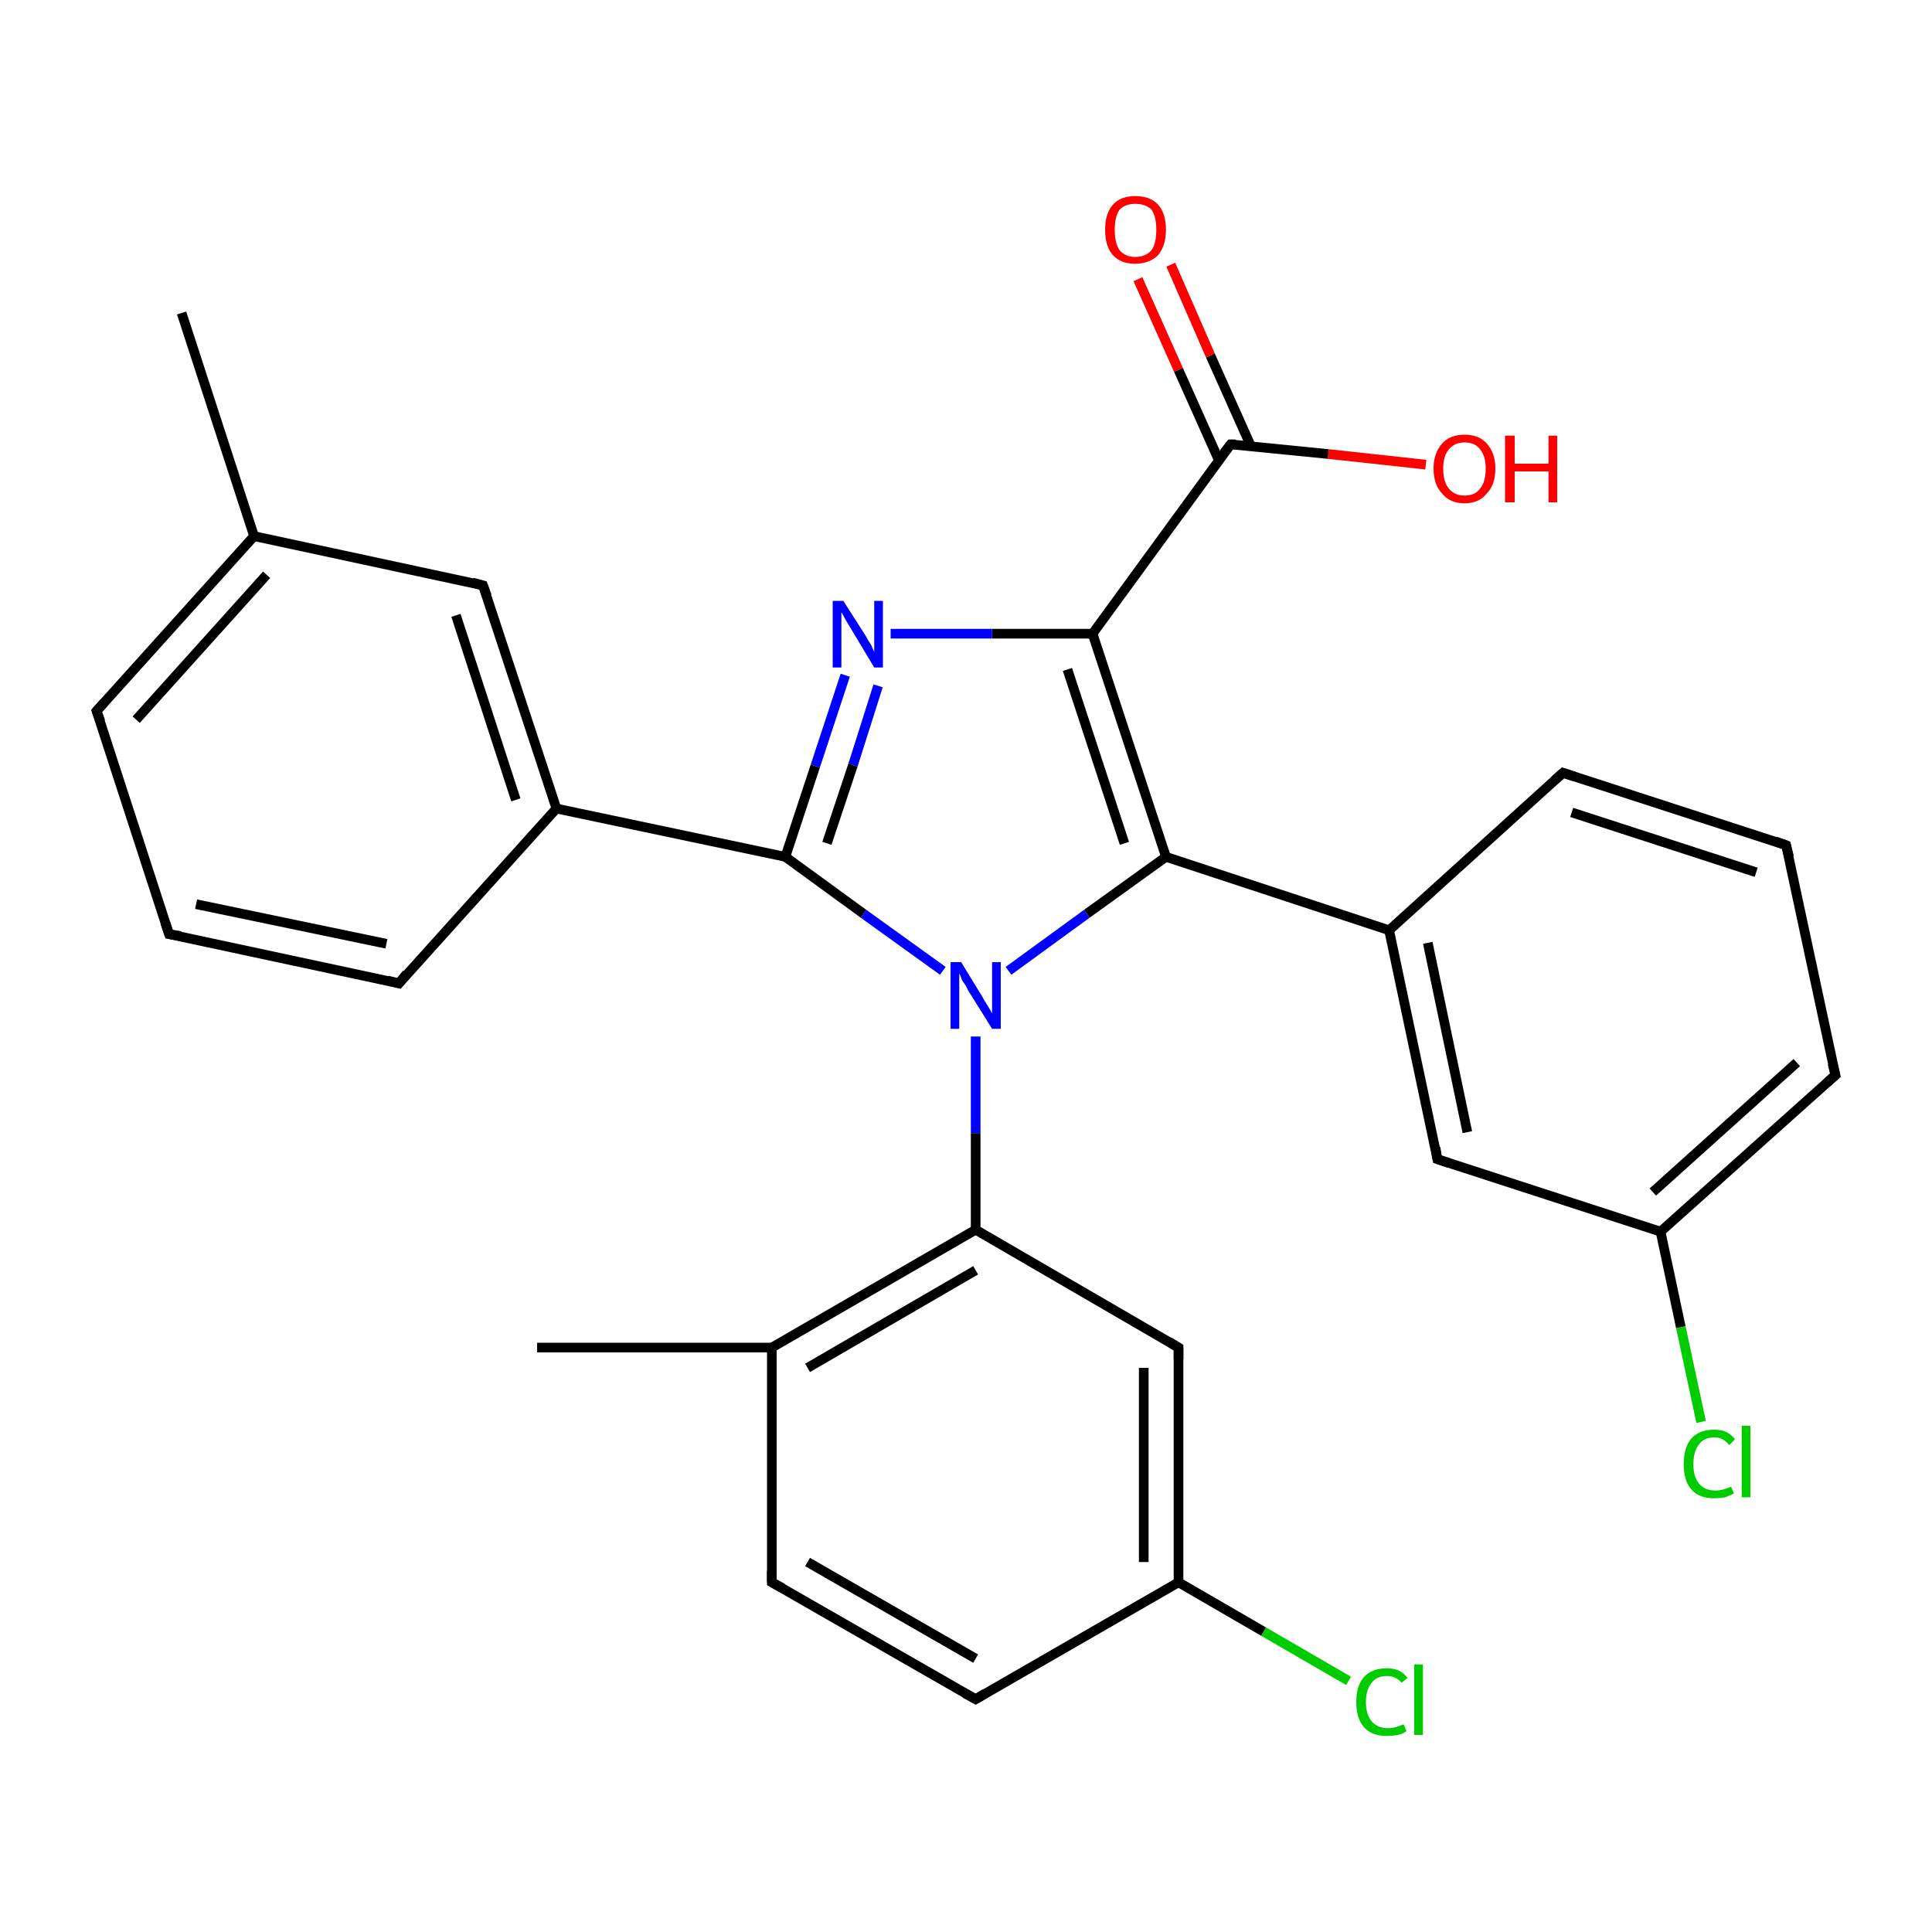 <?xml version='1.0' encoding='iso-8859-1'?>
<svg version='1.1' baseProfile='full'
              xmlns='http://www.w3.org/2000/svg'
                      xmlns:rdkit='http://www.rdkit.org/xml'
                      xmlns:xlink='http://www.w3.org/1999/xlink'
                  xml:space='preserve'
width='200px' height='200px' viewBox='0 0 200 200'>
<!-- END OF HEADER -->
<rect style='opacity:1.0;fill:#FFFFFF;stroke:none' width='200.0' height='200.0' x='0.0' y='0.0'> </rect>
<path class='bond-0 atom-22 atom-20' d='M 121.2,27.4 L 125.3,36.8' style='fill:none;fill-rule:evenodd;stroke:#FF0000;stroke-width:1.0px;stroke-linecap:butt;stroke-linejoin:miter;stroke-opacity:1' />
<path class='bond-0 atom-22 atom-20' d='M 125.3,36.8 L 129.5,46.2' style='fill:none;fill-rule:evenodd;stroke:#000000;stroke-width:1.0px;stroke-linecap:butt;stroke-linejoin:miter;stroke-opacity:1' />
<path class='bond-0 atom-22 atom-20' d='M 117.8,28.9 L 122.0,38.3' style='fill:none;fill-rule:evenodd;stroke:#FF0000;stroke-width:1.0px;stroke-linecap:butt;stroke-linejoin:miter;stroke-opacity:1' />
<path class='bond-0 atom-22 atom-20' d='M 122.0,38.3 L 126.2,47.7' style='fill:none;fill-rule:evenodd;stroke:#000000;stroke-width:1.0px;stroke-linecap:butt;stroke-linejoin:miter;stroke-opacity:1' />
<path class='bond-1 atom-21 atom-20' d='M 147.6,48.1 L 137.5,47.0' style='fill:none;fill-rule:evenodd;stroke:#FF0000;stroke-width:1.0px;stroke-linecap:butt;stroke-linejoin:miter;stroke-opacity:1' />
<path class='bond-1 atom-21 atom-20' d='M 137.5,47.0 L 127.4,46.0' style='fill:none;fill-rule:evenodd;stroke:#000000;stroke-width:1.0px;stroke-linecap:butt;stroke-linejoin:miter;stroke-opacity:1' />
<path class='bond-2 atom-20 atom-11' d='M 127.4,46.0 L 113.1,65.6' style='fill:none;fill-rule:evenodd;stroke:#000000;stroke-width:1.0px;stroke-linecap:butt;stroke-linejoin:miter;stroke-opacity:1' />
<path class='bond-3 atom-11 atom-10' d='M 113.1,65.6 L 102.7,65.6' style='fill:none;fill-rule:evenodd;stroke:#000000;stroke-width:1.0px;stroke-linecap:butt;stroke-linejoin:miter;stroke-opacity:1' />
<path class='bond-3 atom-11 atom-10' d='M 102.7,65.6 L 92.2,65.6' style='fill:none;fill-rule:evenodd;stroke:#0000FF;stroke-width:1.0px;stroke-linecap:butt;stroke-linejoin:miter;stroke-opacity:1' />
<path class='bond-4 atom-11 atom-12' d='M 113.1,65.6 L 120.7,88.7' style='fill:none;fill-rule:evenodd;stroke:#000000;stroke-width:1.0px;stroke-linecap:butt;stroke-linejoin:miter;stroke-opacity:1' />
<path class='bond-4 atom-11 atom-12' d='M 110.5,69.3 L 116.4,87.3' style='fill:none;fill-rule:evenodd;stroke:#000000;stroke-width:1.0px;stroke-linecap:butt;stroke-linejoin:miter;stroke-opacity:1' />
<path class='bond-5 atom-10 atom-9' d='M 87.5,69.9 L 84.4,79.3' style='fill:none;fill-rule:evenodd;stroke:#0000FF;stroke-width:1.0px;stroke-linecap:butt;stroke-linejoin:miter;stroke-opacity:1' />
<path class='bond-5 atom-10 atom-9' d='M 84.4,79.3 L 81.3,88.7' style='fill:none;fill-rule:evenodd;stroke:#000000;stroke-width:1.0px;stroke-linecap:butt;stroke-linejoin:miter;stroke-opacity:1' />
<path class='bond-5 atom-10 atom-9' d='M 90.9,71.0 L 88.3,79.2' style='fill:none;fill-rule:evenodd;stroke:#0000FF;stroke-width:1.0px;stroke-linecap:butt;stroke-linejoin:miter;stroke-opacity:1' />
<path class='bond-5 atom-10 atom-9' d='M 88.3,79.2 L 85.6,87.3' style='fill:none;fill-rule:evenodd;stroke:#000000;stroke-width:1.0px;stroke-linecap:butt;stroke-linejoin:miter;stroke-opacity:1' />
<path class='bond-6 atom-12 atom-13' d='M 120.7,88.7 L 143.8,96.3' style='fill:none;fill-rule:evenodd;stroke:#000000;stroke-width:1.0px;stroke-linecap:butt;stroke-linejoin:miter;stroke-opacity:1' />
<path class='bond-7 atom-12 atom-8' d='M 120.7,88.7 L 112.5,94.6' style='fill:none;fill-rule:evenodd;stroke:#000000;stroke-width:1.0px;stroke-linecap:butt;stroke-linejoin:miter;stroke-opacity:1' />
<path class='bond-7 atom-12 atom-8' d='M 112.5,94.6 L 104.4,100.5' style='fill:none;fill-rule:evenodd;stroke:#0000FF;stroke-width:1.0px;stroke-linecap:butt;stroke-linejoin:miter;stroke-opacity:1' />
<path class='bond-8 atom-13 atom-18' d='M 143.8,96.3 L 161.8,80.0' style='fill:none;fill-rule:evenodd;stroke:#000000;stroke-width:1.0px;stroke-linecap:butt;stroke-linejoin:miter;stroke-opacity:1' />
<path class='bond-9 atom-13 atom-14' d='M 143.8,96.3 L 148.8,120.0' style='fill:none;fill-rule:evenodd;stroke:#000000;stroke-width:1.0px;stroke-linecap:butt;stroke-linejoin:miter;stroke-opacity:1' />
<path class='bond-9 atom-13 atom-14' d='M 147.8,97.6 L 151.9,117.2' style='fill:none;fill-rule:evenodd;stroke:#000000;stroke-width:1.0px;stroke-linecap:butt;stroke-linejoin:miter;stroke-opacity:1' />
<path class='bond-10 atom-18 atom-17' d='M 161.8,80.0 L 184.9,87.5' style='fill:none;fill-rule:evenodd;stroke:#000000;stroke-width:1.0px;stroke-linecap:butt;stroke-linejoin:miter;stroke-opacity:1' />
<path class='bond-10 atom-18 atom-17' d='M 162.7,84.1 L 181.8,90.3' style='fill:none;fill-rule:evenodd;stroke:#000000;stroke-width:1.0px;stroke-linecap:butt;stroke-linejoin:miter;stroke-opacity:1' />
<path class='bond-11 atom-17 atom-16' d='M 184.9,87.5 L 190.0,111.3' style='fill:none;fill-rule:evenodd;stroke:#000000;stroke-width:1.0px;stroke-linecap:butt;stroke-linejoin:miter;stroke-opacity:1' />
<path class='bond-12 atom-14 atom-15' d='M 148.8,120.0 L 171.9,127.5' style='fill:none;fill-rule:evenodd;stroke:#000000;stroke-width:1.0px;stroke-linecap:butt;stroke-linejoin:miter;stroke-opacity:1' />
<path class='bond-13 atom-15 atom-16' d='M 171.9,127.5 L 190.0,111.3' style='fill:none;fill-rule:evenodd;stroke:#000000;stroke-width:1.0px;stroke-linecap:butt;stroke-linejoin:miter;stroke-opacity:1' />
<path class='bond-13 atom-15 atom-16' d='M 171.1,123.4 L 186.0,110.0' style='fill:none;fill-rule:evenodd;stroke:#000000;stroke-width:1.0px;stroke-linecap:butt;stroke-linejoin:miter;stroke-opacity:1' />
<path class='bond-14 atom-15 atom-19' d='M 171.9,127.5 L 174.0,137.4' style='fill:none;fill-rule:evenodd;stroke:#000000;stroke-width:1.0px;stroke-linecap:butt;stroke-linejoin:miter;stroke-opacity:1' />
<path class='bond-14 atom-15 atom-19' d='M 174.0,137.4 L 176.1,147.2' style='fill:none;fill-rule:evenodd;stroke:#00CC00;stroke-width:1.0px;stroke-linecap:butt;stroke-linejoin:miter;stroke-opacity:1' />
<path class='bond-15 atom-9 atom-8' d='M 81.3,88.7 L 89.4,94.6' style='fill:none;fill-rule:evenodd;stroke:#000000;stroke-width:1.0px;stroke-linecap:butt;stroke-linejoin:miter;stroke-opacity:1' />
<path class='bond-15 atom-9 atom-8' d='M 89.4,94.6 L 97.6,100.5' style='fill:none;fill-rule:evenodd;stroke:#0000FF;stroke-width:1.0px;stroke-linecap:butt;stroke-linejoin:miter;stroke-opacity:1' />
<path class='bond-16 atom-9 atom-23' d='M 81.3,88.7 L 57.6,83.7' style='fill:none;fill-rule:evenodd;stroke:#000000;stroke-width:1.0px;stroke-linecap:butt;stroke-linejoin:miter;stroke-opacity:1' />
<path class='bond-17 atom-29 atom-25' d='M 18.8,32.4 L 26.3,55.5' style='fill:none;fill-rule:evenodd;stroke:#000000;stroke-width:1.0px;stroke-linecap:butt;stroke-linejoin:miter;stroke-opacity:1' />
<path class='bond-18 atom-24 atom-23' d='M 50.0,60.6 L 57.6,83.7' style='fill:none;fill-rule:evenodd;stroke:#000000;stroke-width:1.0px;stroke-linecap:butt;stroke-linejoin:miter;stroke-opacity:1' />
<path class='bond-18 atom-24 atom-23' d='M 47.2,63.7 L 53.4,82.8' style='fill:none;fill-rule:evenodd;stroke:#000000;stroke-width:1.0px;stroke-linecap:butt;stroke-linejoin:miter;stroke-opacity:1' />
<path class='bond-19 atom-24 atom-25' d='M 50.0,60.6 L 26.3,55.5' style='fill:none;fill-rule:evenodd;stroke:#000000;stroke-width:1.0px;stroke-linecap:butt;stroke-linejoin:miter;stroke-opacity:1' />
<path class='bond-20 atom-8 atom-3' d='M 101.0,107.3 L 101.0,117.3' style='fill:none;fill-rule:evenodd;stroke:#0000FF;stroke-width:1.0px;stroke-linecap:butt;stroke-linejoin:miter;stroke-opacity:1' />
<path class='bond-20 atom-8 atom-3' d='M 101.0,117.3 L 101.0,127.3' style='fill:none;fill-rule:evenodd;stroke:#000000;stroke-width:1.0px;stroke-linecap:butt;stroke-linejoin:miter;stroke-opacity:1' />
<path class='bond-21 atom-23 atom-28' d='M 57.6,83.7 L 41.3,101.8' style='fill:none;fill-rule:evenodd;stroke:#000000;stroke-width:1.0px;stroke-linecap:butt;stroke-linejoin:miter;stroke-opacity:1' />
<path class='bond-22 atom-25 atom-26' d='M 26.3,55.5 L 10.0,73.6' style='fill:none;fill-rule:evenodd;stroke:#000000;stroke-width:1.0px;stroke-linecap:butt;stroke-linejoin:miter;stroke-opacity:1' />
<path class='bond-22 atom-25 atom-26' d='M 27.6,59.5 L 14.1,74.5' style='fill:none;fill-rule:evenodd;stroke:#000000;stroke-width:1.0px;stroke-linecap:butt;stroke-linejoin:miter;stroke-opacity:1' />
<path class='bond-23 atom-2 atom-3' d='M 122.0,139.5 L 101.0,127.3' style='fill:none;fill-rule:evenodd;stroke:#000000;stroke-width:1.0px;stroke-linecap:butt;stroke-linejoin:miter;stroke-opacity:1' />
<path class='bond-24 atom-2 atom-1' d='M 122.0,139.5 L 122.0,163.8' style='fill:none;fill-rule:evenodd;stroke:#000000;stroke-width:1.0px;stroke-linecap:butt;stroke-linejoin:miter;stroke-opacity:1' />
<path class='bond-24 atom-2 atom-1' d='M 118.4,141.6 L 118.4,161.7' style='fill:none;fill-rule:evenodd;stroke:#000000;stroke-width:1.0px;stroke-linecap:butt;stroke-linejoin:miter;stroke-opacity:1' />
<path class='bond-25 atom-3 atom-4' d='M 101.0,127.3 L 79.9,139.5' style='fill:none;fill-rule:evenodd;stroke:#000000;stroke-width:1.0px;stroke-linecap:butt;stroke-linejoin:miter;stroke-opacity:1' />
<path class='bond-25 atom-3 atom-4' d='M 101.0,131.5 L 83.6,141.6' style='fill:none;fill-rule:evenodd;stroke:#000000;stroke-width:1.0px;stroke-linecap:butt;stroke-linejoin:miter;stroke-opacity:1' />
<path class='bond-26 atom-28 atom-27' d='M 41.3,101.8 L 17.5,96.7' style='fill:none;fill-rule:evenodd;stroke:#000000;stroke-width:1.0px;stroke-linecap:butt;stroke-linejoin:miter;stroke-opacity:1' />
<path class='bond-26 atom-28 atom-27' d='M 40.0,97.7 L 20.3,93.6' style='fill:none;fill-rule:evenodd;stroke:#000000;stroke-width:1.0px;stroke-linecap:butt;stroke-linejoin:miter;stroke-opacity:1' />
<path class='bond-27 atom-26 atom-27' d='M 10.0,73.6 L 17.5,96.7' style='fill:none;fill-rule:evenodd;stroke:#000000;stroke-width:1.0px;stroke-linecap:butt;stroke-linejoin:miter;stroke-opacity:1' />
<path class='bond-28 atom-0 atom-1' d='M 139.6,174.0 L 130.8,168.9' style='fill:none;fill-rule:evenodd;stroke:#00CC00;stroke-width:1.0px;stroke-linecap:butt;stroke-linejoin:miter;stroke-opacity:1' />
<path class='bond-28 atom-0 atom-1' d='M 130.8,168.9 L 122.0,163.8' style='fill:none;fill-rule:evenodd;stroke:#000000;stroke-width:1.0px;stroke-linecap:butt;stroke-linejoin:miter;stroke-opacity:1' />
<path class='bond-29 atom-1 atom-6' d='M 122.0,163.8 L 101.0,175.9' style='fill:none;fill-rule:evenodd;stroke:#000000;stroke-width:1.0px;stroke-linecap:butt;stroke-linejoin:miter;stroke-opacity:1' />
<path class='bond-30 atom-4 atom-7' d='M 79.9,139.5 L 55.6,139.5' style='fill:none;fill-rule:evenodd;stroke:#000000;stroke-width:1.0px;stroke-linecap:butt;stroke-linejoin:miter;stroke-opacity:1' />
<path class='bond-31 atom-4 atom-5' d='M 79.9,139.5 L 79.9,163.8' style='fill:none;fill-rule:evenodd;stroke:#000000;stroke-width:1.0px;stroke-linecap:butt;stroke-linejoin:miter;stroke-opacity:1' />
<path class='bond-32 atom-6 atom-5' d='M 101.0,175.9 L 79.9,163.8' style='fill:none;fill-rule:evenodd;stroke:#000000;stroke-width:1.0px;stroke-linecap:butt;stroke-linejoin:miter;stroke-opacity:1' />
<path class='bond-32 atom-6 atom-5' d='M 101.0,171.7 L 83.6,161.7' style='fill:none;fill-rule:evenodd;stroke:#000000;stroke-width:1.0px;stroke-linecap:butt;stroke-linejoin:miter;stroke-opacity:1' />
<path d='M 121.0,138.9 L 122.0,139.5 L 122.0,140.7' style='fill:none;stroke:#000000;stroke-width:1.0px;stroke-linecap:butt;stroke-linejoin:miter;stroke-opacity:1;' />
<path d='M 79.9,162.6 L 79.9,163.8 L 81.0,164.4' style='fill:none;stroke:#000000;stroke-width:1.0px;stroke-linecap:butt;stroke-linejoin:miter;stroke-opacity:1;' />
<path d='M 102.0,175.3 L 101.0,175.9 L 99.9,175.3' style='fill:none;stroke:#000000;stroke-width:1.0px;stroke-linecap:butt;stroke-linejoin:miter;stroke-opacity:1;' />
<path d='M 148.6,118.8 L 148.8,120.0 L 150.0,120.4' style='fill:none;stroke:#000000;stroke-width:1.0px;stroke-linecap:butt;stroke-linejoin:miter;stroke-opacity:1;' />
<path d='M 189.7,110.1 L 190.0,111.3 L 189.1,112.1' style='fill:none;stroke:#000000;stroke-width:1.0px;stroke-linecap:butt;stroke-linejoin:miter;stroke-opacity:1;' />
<path d='M 183.8,87.1 L 184.9,87.5 L 185.2,88.7' style='fill:none;stroke:#000000;stroke-width:1.0px;stroke-linecap:butt;stroke-linejoin:miter;stroke-opacity:1;' />
<path d='M 160.9,80.8 L 161.8,80.0 L 163.0,80.4' style='fill:none;stroke:#000000;stroke-width:1.0px;stroke-linecap:butt;stroke-linejoin:miter;stroke-opacity:1;' />
<path d='M 127.9,46.0 L 127.4,46.0 L 126.7,46.9' style='fill:none;stroke:#000000;stroke-width:1.0px;stroke-linecap:butt;stroke-linejoin:miter;stroke-opacity:1;' />
<path d='M 50.4,61.7 L 50.0,60.6 L 48.9,60.3' style='fill:none;stroke:#000000;stroke-width:1.0px;stroke-linecap:butt;stroke-linejoin:miter;stroke-opacity:1;' />
<path d='M 10.8,72.7 L 10.0,73.6 L 10.4,74.7' style='fill:none;stroke:#000000;stroke-width:1.0px;stroke-linecap:butt;stroke-linejoin:miter;stroke-opacity:1;' />
<path d='M 18.7,96.9 L 17.5,96.7 L 17.1,95.5' style='fill:none;stroke:#000000;stroke-width:1.0px;stroke-linecap:butt;stroke-linejoin:miter;stroke-opacity:1;' />
<path d='M 42.1,100.8 L 41.3,101.8 L 40.1,101.5' style='fill:none;stroke:#000000;stroke-width:1.0px;stroke-linecap:butt;stroke-linejoin:miter;stroke-opacity:1;' />
<path class='atom-0' d='M 140.4 176.2
Q 140.4 174.5, 141.2 173.6
Q 142.0 172.7, 143.6 172.7
Q 145.0 172.7, 145.7 173.7
L 145.1 174.2
Q 144.5 173.5, 143.6 173.5
Q 142.5 173.5, 142.0 174.2
Q 141.4 174.9, 141.4 176.2
Q 141.4 177.5, 142.0 178.2
Q 142.6 178.9, 143.7 178.9
Q 144.4 178.9, 145.3 178.5
L 145.6 179.2
Q 145.2 179.5, 144.7 179.6
Q 144.1 179.7, 143.5 179.7
Q 142.0 179.7, 141.2 178.8
Q 140.4 177.9, 140.4 176.2
' fill='#00CC00'/>
<path class='atom-0' d='M 146.4 172.3
L 147.3 172.3
L 147.3 179.6
L 146.4 179.6
L 146.4 172.3
' fill='#00CC00'/>
<path class='atom-8' d='M 99.5 99.6
L 101.7 103.2
Q 101.9 103.6, 102.3 104.2
Q 102.7 104.9, 102.7 104.9
L 102.7 99.6
L 103.6 99.6
L 103.6 106.5
L 102.7 106.5
L 100.2 102.5
Q 100.0 102.0, 99.6 101.5
Q 99.4 100.9, 99.3 100.8
L 99.3 106.5
L 98.4 106.5
L 98.4 99.6
L 99.5 99.6
' fill='#0000FF'/>
<path class='atom-10' d='M 87.3 62.2
L 89.6 65.8
Q 89.8 66.2, 90.2 66.8
Q 90.5 67.5, 90.5 67.5
L 90.5 62.2
L 91.4 62.2
L 91.4 69.1
L 90.5 69.1
L 88.1 65.1
Q 87.8 64.6, 87.5 64.1
Q 87.2 63.5, 87.1 63.4
L 87.1 69.1
L 86.2 69.1
L 86.2 62.2
L 87.3 62.2
' fill='#0000FF'/>
<path class='atom-19' d='M 174.3 151.6
Q 174.3 149.8, 175.1 148.9
Q 175.9 148.0, 177.5 148.0
Q 178.9 148.0, 179.6 149.0
L 179.0 149.6
Q 178.4 148.8, 177.5 148.8
Q 176.4 148.8, 175.9 149.5
Q 175.3 150.2, 175.3 151.6
Q 175.3 152.9, 175.9 153.6
Q 176.5 154.3, 177.6 154.3
Q 178.3 154.3, 179.2 153.9
L 179.5 154.6
Q 179.1 154.8, 178.6 155.0
Q 178.0 155.1, 177.4 155.1
Q 175.9 155.1, 175.1 154.2
Q 174.3 153.3, 174.3 151.6
' fill='#00CC00'/>
<path class='atom-19' d='M 180.3 147.6
L 181.2 147.6
L 181.2 155.0
L 180.3 155.0
L 180.3 147.6
' fill='#00CC00'/>
<path class='atom-21' d='M 148.4 48.5
Q 148.4 46.9, 149.3 45.9
Q 150.1 45.0, 151.6 45.0
Q 153.1 45.0, 153.9 45.9
Q 154.8 46.9, 154.8 48.5
Q 154.8 50.2, 153.9 51.1
Q 153.1 52.1, 151.6 52.1
Q 150.1 52.1, 149.3 51.1
Q 148.4 50.2, 148.4 48.5
M 151.6 51.3
Q 152.7 51.3, 153.2 50.6
Q 153.8 49.9, 153.8 48.5
Q 153.8 47.2, 153.2 46.5
Q 152.7 45.8, 151.6 45.8
Q 150.6 45.8, 150.0 46.5
Q 149.4 47.2, 149.4 48.5
Q 149.4 49.9, 150.0 50.6
Q 150.6 51.3, 151.6 51.3
' fill='#FF0000'/>
<path class='atom-21' d='M 155.8 45.1
L 156.8 45.1
L 156.8 48.0
L 160.3 48.0
L 160.3 45.1
L 161.2 45.1
L 161.2 52.0
L 160.3 52.0
L 160.3 48.8
L 156.8 48.8
L 156.8 52.0
L 155.8 52.0
L 155.8 45.1
' fill='#FF0000'/>
<path class='atom-22' d='M 114.4 23.8
Q 114.4 22.1, 115.2 21.2
Q 116.0 20.3, 117.5 20.3
Q 119.1 20.3, 119.9 21.2
Q 120.7 22.1, 120.7 23.8
Q 120.7 25.4, 119.9 26.4
Q 119.0 27.3, 117.5 27.3
Q 116.0 27.3, 115.2 26.4
Q 114.4 25.5, 114.4 23.8
M 117.5 26.6
Q 118.6 26.6, 119.2 25.9
Q 119.7 25.2, 119.7 23.8
Q 119.7 22.4, 119.2 21.7
Q 118.6 21.1, 117.5 21.1
Q 116.5 21.1, 115.9 21.7
Q 115.4 22.4, 115.4 23.8
Q 115.4 25.2, 115.9 25.9
Q 116.5 26.6, 117.5 26.6
' fill='#FF0000'/>
</svg>
